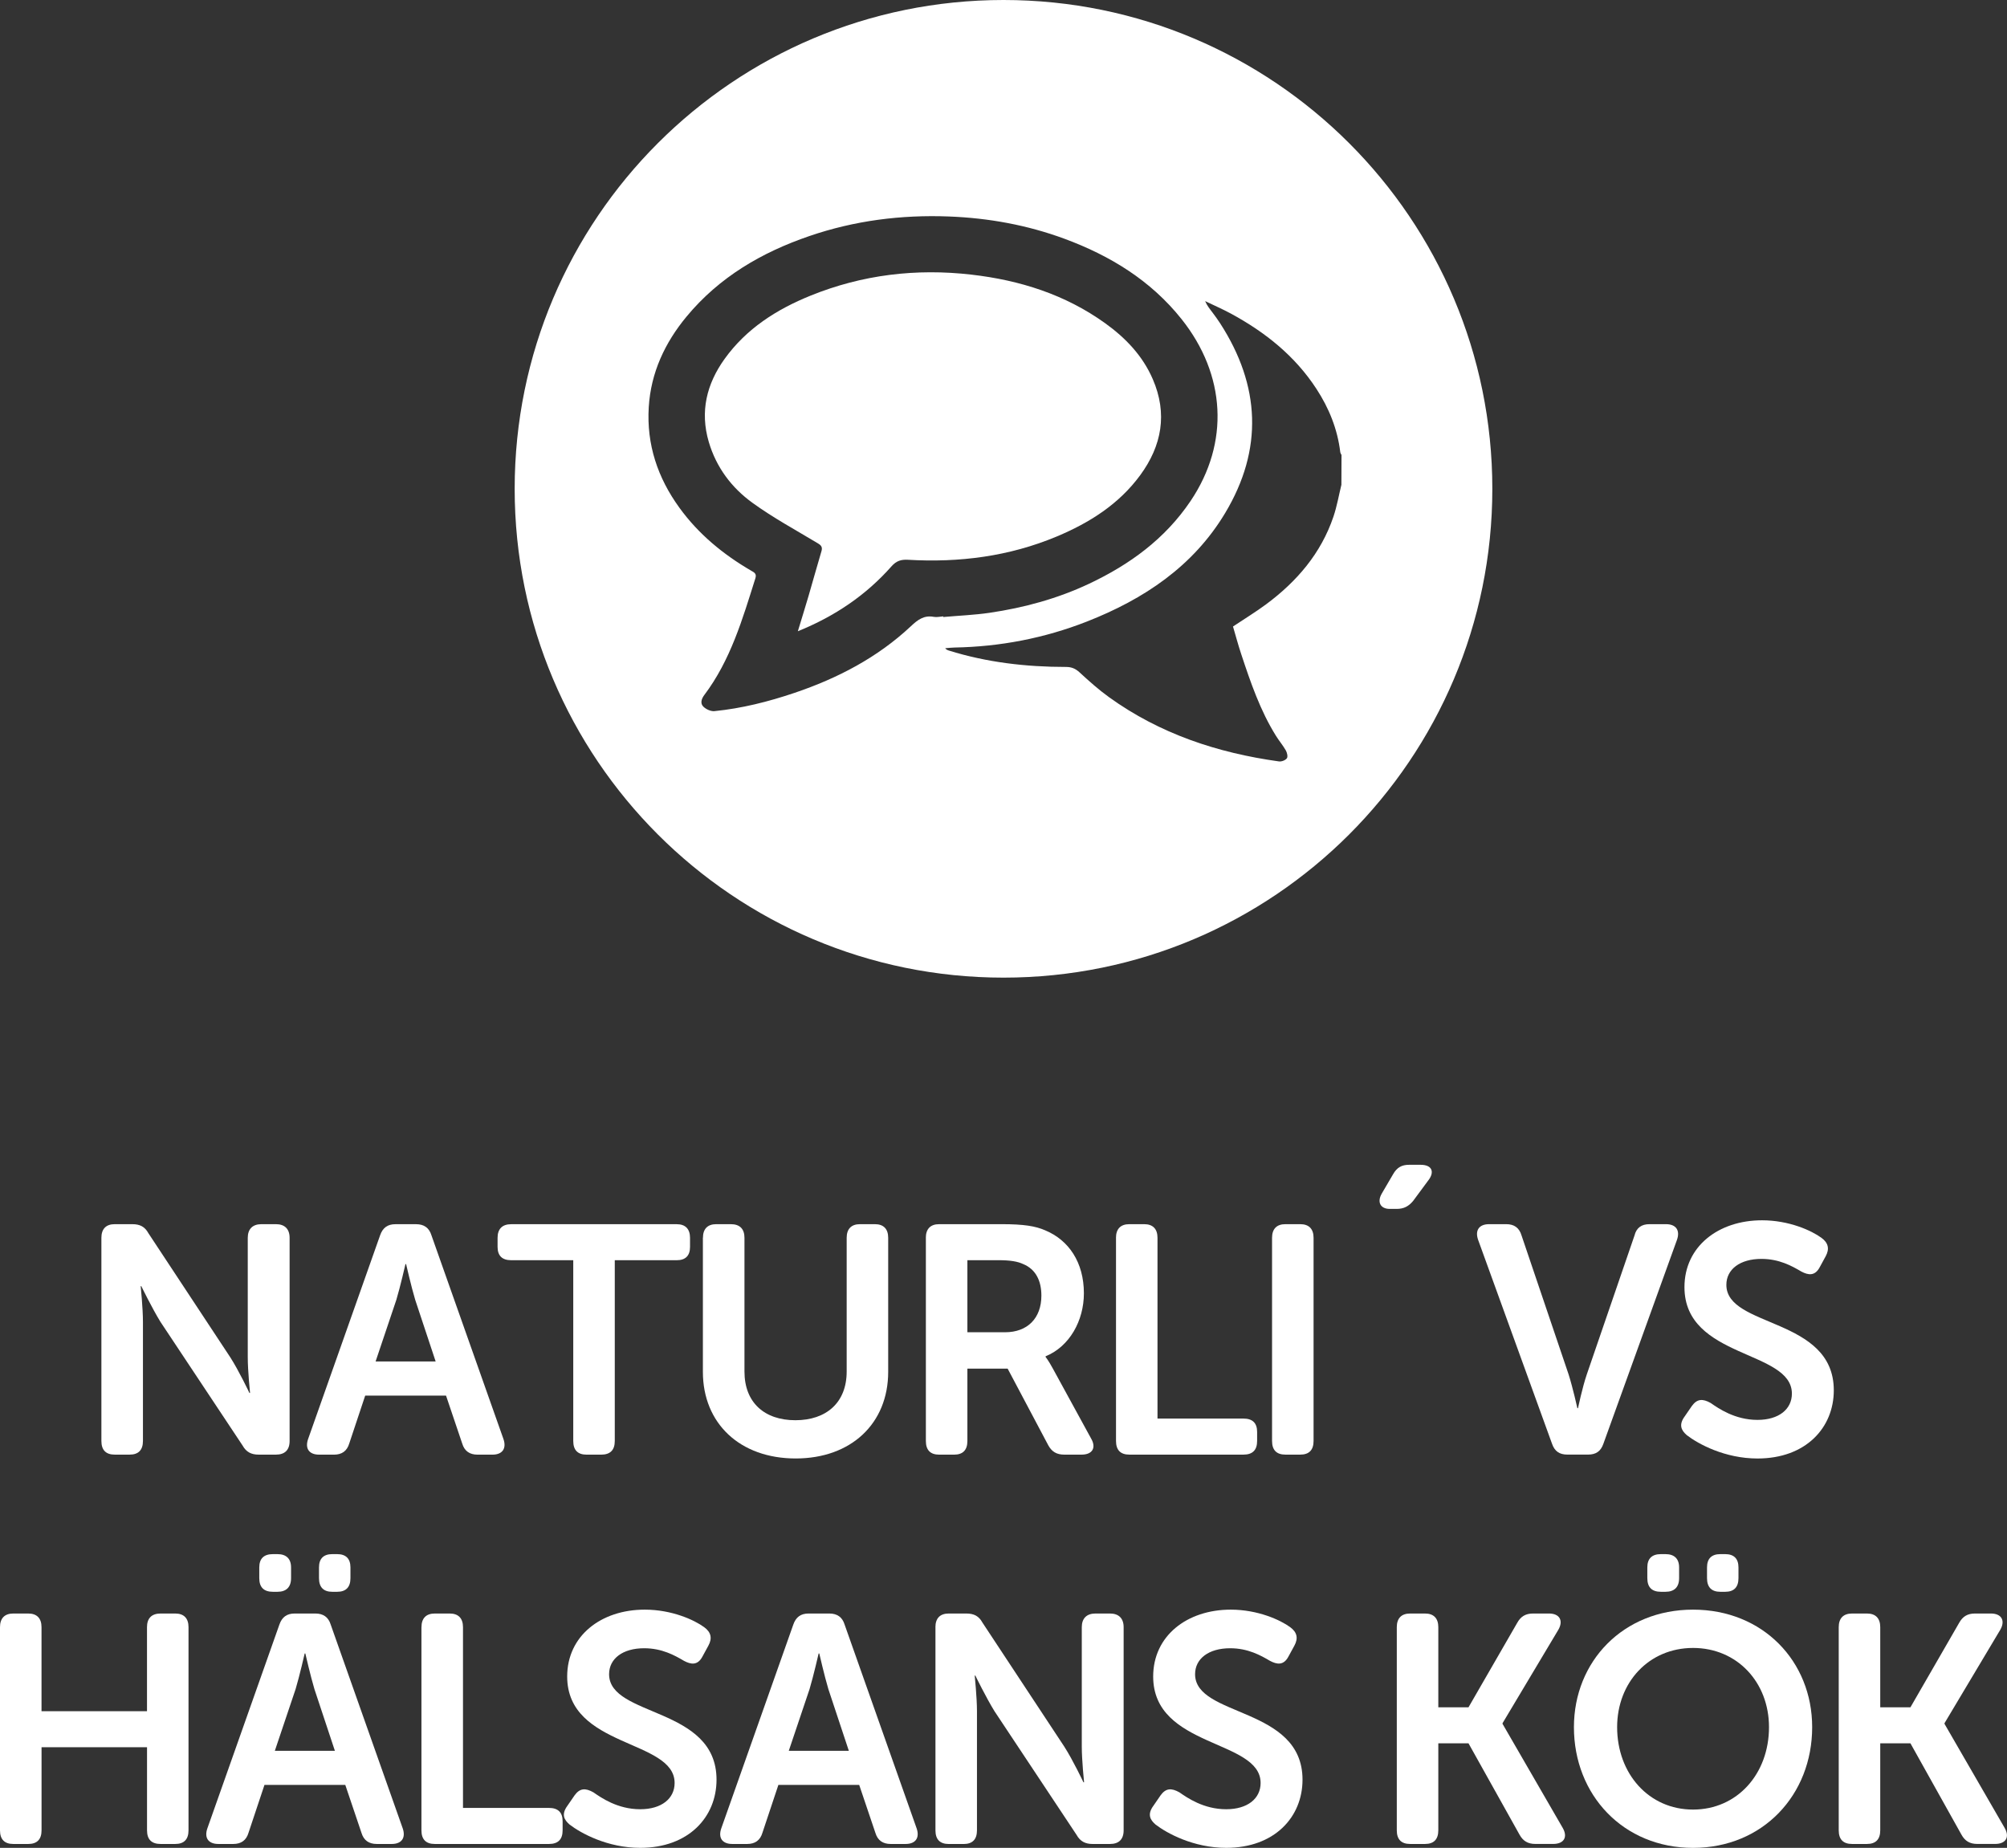 <!-- Generator: Adobe Illustrator 24.1.2, SVG Export Plug-In  -->
<svg version="1.1" xmlns="http://www.w3.org/2000/svg" xmlns:xlink="http://www.w3.org/1999/xlink" x="0px" y="0px"
	 width="66.804px" height="61.508px" viewBox="0 0 66.804 61.508"
	 style="overflow:visible;enable-background:new 0 0 66.804 61.508;" xml:space="preserve">
<rect x="0" y="0" width="66.804" height="61.508" fill="#333333" stroke="none"/>
<style type="text/css">
	.st0{fill:#FFFFFF;}
</style>
<defs>
</defs>
<g>
	<path class="st0" d="M3.375,41.202c0-0.292,0.151-0.454,0.443-0.454h0.583c0.26,0,0.422,0.086,0.54,0.303l2.723,4.127
		c0.292,0.454,0.638,1.188,0.638,1.188h0.021c0,0-0.076-0.734-0.076-1.188v-3.976c0-0.292,0.162-0.454,0.454-0.454h0.486
		c0.291,0,0.453,0.162,0.453,0.454v6.763c0,0.302-0.162,0.454-0.453,0.454H8.604c-0.237,0-0.41-0.086-0.529-0.302L5.341,44
		c-0.28-0.454-0.637-1.188-0.637-1.188H4.683c0,0,0.075,0.735,0.075,1.188v3.965c0,0.302-0.151,0.454-0.442,0.454H3.818
		c-0.292,0-0.443-0.151-0.443-0.454V41.202z"/>
	<path class="st0" d="M12.653,41.116c0.086-0.248,0.248-0.367,0.508-0.367h0.691c0.259,0,0.432,0.119,0.508,0.367l2.398,6.785
		c0.107,0.313-0.033,0.519-0.367,0.519h-0.497c-0.26,0-0.433-0.119-0.508-0.367l-0.54-1.599h-2.69l-0.529,1.588
		c-0.075,0.259-0.249,0.378-0.508,0.378h-0.497c-0.335,0-0.476-0.205-0.367-0.519L12.653,41.116z M14.501,45.318l-0.681-2.053
		c-0.13-0.432-0.303-1.188-0.303-1.188h-0.021c0,0-0.173,0.756-0.303,1.188l-0.691,2.053H14.501z"/>
	<path class="st0" d="M19.079,41.948h-2.063c-0.303,0-0.454-0.151-0.454-0.443v-0.302c0-0.292,0.151-0.454,0.454-0.454h5.51
		c0.292,0,0.442,0.162,0.442,0.454v0.302c0,0.292-0.15,0.443-0.442,0.443h-2.063v6.018c0,0.302-0.151,0.454-0.454,0.454h-0.485
		c-0.292,0-0.443-0.151-0.443-0.454V41.948z"/>
	<path class="st0" d="M23.398,41.202c0-0.292,0.151-0.454,0.442-0.454h0.486c0.303,0,0.454,0.162,0.454,0.454v4.451
		c0,1.037,0.669,1.621,1.695,1.621s1.707-0.583,1.707-1.621v-4.451c0-0.292,0.151-0.454,0.443-0.454h0.497
		c0.291,0,0.442,0.162,0.442,0.454v4.461c0,1.718-1.231,2.884-3.079,2.884c-1.857,0-3.089-1.167-3.089-2.884V41.202z"/>
	<path class="st0" d="M30.817,41.202c0-0.292,0.151-0.454,0.443-0.454h2.074c0.756,0,1.134,0.065,1.458,0.206
		c0.778,0.324,1.286,1.059,1.286,2.096c0,0.907-0.476,1.771-1.275,2.096v0.021c0,0,0.098,0.119,0.249,0.4l1.264,2.312
		c0.184,0.313,0.043,0.54-0.313,0.54H35.42c-0.249,0-0.411-0.097-0.529-0.313l-1.351-2.549H32.2v2.409
		c0,0.302-0.151,0.454-0.442,0.454h-0.497c-0.292,0-0.443-0.151-0.443-0.454V41.202z M33.453,44.346c0.746,0,1.21-0.465,1.21-1.221
		c0-0.486-0.184-0.875-0.604-1.048c-0.184-0.086-0.422-0.13-0.832-0.13H32.2v2.398H33.453z"/>
	<path class="st0" d="M37.146,41.202c0-0.292,0.151-0.454,0.443-0.454h0.497c0.291,0,0.442,0.162,0.442,0.454v6.017h2.863
		c0.302,0,0.453,0.151,0.453,0.443v0.303c0,0.302-0.151,0.454-0.453,0.454H37.59c-0.292,0-0.443-0.151-0.443-0.454V41.202z"/>
	<path class="st0" d="M42.341,41.202c0-0.292,0.151-0.454,0.443-0.454h0.497c0.291,0,0.442,0.162,0.442,0.454v6.763
		c0,0.302-0.151,0.454-0.442,0.454h-0.497c-0.292,0-0.443-0.151-0.443-0.454V41.202z"/>
	<path class="st0" d="M45.991,39.733l0.379-0.648c0.129-0.227,0.291-0.313,0.529-0.313h0.389c0.389,0,0.476,0.249,0.237,0.541
		L47.04,39.97c-0.151,0.184-0.313,0.27-0.552,0.27h-0.227C45.948,40.241,45.83,40.014,45.991,39.733z"/>
	<path class="st0" d="M49.199,41.267c-0.108-0.313,0.032-0.519,0.367-0.519h0.572c0.26,0,0.433,0.119,0.508,0.378l1.566,4.624
		c0.141,0.443,0.292,1.124,0.292,1.124h0.021c0,0,0.141-0.681,0.292-1.124l1.588-4.624c0.064-0.259,0.237-0.378,0.497-0.378h0.551
		c0.335,0,0.476,0.206,0.367,0.519l-2.452,6.795c-0.087,0.249-0.249,0.356-0.508,0.356H52.17c-0.26,0-0.421-0.108-0.508-0.356
		L49.199,41.267z"/>
	<path class="st0" d="M56.078,47.144l0.238-0.346c0.173-0.237,0.356-0.249,0.626-0.097c0.249,0.173,0.8,0.562,1.556,0.562
		c0.713,0,1.146-0.356,1.146-0.875c0-1.458-3.576-1.156-3.576-3.544c0-1.35,1.124-2.225,2.582-2.225
		c0.907,0,1.653,0.346,1.977,0.583c0.238,0.173,0.271,0.378,0.141,0.616l-0.194,0.356c-0.162,0.313-0.389,0.27-0.615,0.151
		c-0.313-0.184-0.735-0.421-1.329-0.421c-0.713,0-1.167,0.346-1.167,0.864c0,1.437,3.576,1.069,3.576,3.511
		c0,1.243-0.929,2.269-2.539,2.269c-1.091,0-1.977-0.486-2.354-0.777C55.971,47.619,55.862,47.436,56.078,47.144z"/>
	<path class="st0" d="M0,54.162c0-0.292,0.151-0.454,0.443-0.454H0.94c0.291,0,0.442,0.162,0.442,0.454v2.798h3.511v-2.798
		c0-0.292,0.151-0.454,0.454-0.454h0.486c0.292,0,0.442,0.162,0.442,0.454v6.763c0,0.302-0.15,0.454-0.442,0.454H5.348
		c-0.303,0-0.454-0.151-0.454-0.454v-2.766H1.383v2.766c0,0.302-0.151,0.454-0.442,0.454H0.443C0.151,61.379,0,61.227,0,60.925
		V54.162z"/>
	<path class="st0" d="M9.3,54.075c0.086-0.248,0.248-0.367,0.508-0.367h0.691c0.259,0,0.432,0.119,0.508,0.367l2.398,6.785
		c0.107,0.313-0.033,0.519-0.367,0.519h-0.497c-0.26,0-0.433-0.119-0.508-0.367l-0.54-1.599h-2.69l-0.529,1.588
		c-0.075,0.259-0.249,0.378-0.508,0.378H7.269c-0.335,0-0.476-0.205-0.367-0.519L9.3,54.075z M8.63,52.531v-0.357
		c0-0.292,0.151-0.443,0.454-0.443h0.151c0.291,0,0.453,0.151,0.453,0.443v0.357c0,0.302-0.162,0.454-0.453,0.454H9.084
		C8.781,52.985,8.63,52.833,8.63,52.531z M11.147,58.278l-0.681-2.053c-0.13-0.432-0.303-1.188-0.303-1.188h-0.021
		c0,0-0.173,0.756-0.303,1.188l-0.691,2.053H11.147z M10.618,52.531v-0.357c0-0.292,0.15-0.443,0.442-0.443h0.162
		c0.292,0,0.443,0.151,0.443,0.443v0.357c0,0.302-0.151,0.454-0.443,0.454h-0.162C10.769,52.985,10.618,52.833,10.618,52.531z"/>
	<path class="st0" d="M14.029,54.162c0-0.292,0.151-0.454,0.443-0.454h0.497c0.291,0,0.442,0.162,0.442,0.454v6.017h2.863
		c0.302,0,0.453,0.151,0.453,0.443v0.303c0,0.302-0.151,0.454-0.453,0.454h-3.803c-0.292,0-0.443-0.151-0.443-0.454V54.162z"/>
	<path class="st0" d="M18.889,60.104l0.238-0.346c0.173-0.237,0.356-0.249,0.626-0.097c0.249,0.173,0.8,0.562,1.556,0.562
		c0.713,0,1.146-0.356,1.146-0.875c0-1.458-3.576-1.156-3.576-3.544c0-1.35,1.124-2.225,2.582-2.225
		c0.907,0,1.653,0.346,1.977,0.583c0.238,0.173,0.271,0.378,0.141,0.616l-0.194,0.356c-0.162,0.313-0.389,0.27-0.615,0.151
		c-0.313-0.184-0.735-0.421-1.329-0.421c-0.713,0-1.167,0.346-1.167,0.864c0,1.437,3.576,1.069,3.576,3.511
		c0,1.243-0.929,2.269-2.539,2.269c-1.091,0-1.977-0.486-2.354-0.777C18.781,60.579,18.673,60.396,18.889,60.104z"/>
	<path class="st0" d="M26.406,54.075c0.086-0.248,0.248-0.367,0.508-0.367h0.691c0.259,0,0.432,0.119,0.508,0.367l2.398,6.785
		c0.107,0.313-0.033,0.519-0.368,0.519h-0.496c-0.26,0-0.433-0.119-0.508-0.367l-0.54-1.599h-2.69l-0.529,1.588
		c-0.076,0.259-0.248,0.378-0.508,0.378h-0.497c-0.335,0-0.476-0.205-0.367-0.519L26.406,54.075z M28.254,58.278l-0.681-2.053
		c-0.13-0.432-0.303-1.188-0.303-1.188h-0.021c0,0-0.173,0.756-0.303,1.188l-0.691,2.053H28.254z"/>
	<path class="st0" d="M31.136,54.162c0-0.292,0.151-0.454,0.443-0.454h0.583c0.26,0,0.421,0.086,0.54,0.303l2.723,4.127
		c0.292,0.454,0.638,1.188,0.638,1.188h0.021c0,0-0.076-0.734-0.076-1.188v-3.976c0-0.292,0.162-0.454,0.454-0.454h0.486
		c0.291,0,0.453,0.162,0.453,0.454v6.763c0,0.302-0.162,0.454-0.453,0.454h-0.584c-0.237,0-0.41-0.086-0.529-0.302l-2.732-4.116
		c-0.281-0.454-0.638-1.188-0.638-1.188h-0.021c0,0,0.075,0.735,0.075,1.188v3.965c0,0.302-0.151,0.454-0.442,0.454h-0.497
		c-0.292,0-0.443-0.151-0.443-0.454V54.162z"/>
	<path class="st0" d="M38.394,60.104l0.238-0.346c0.173-0.237,0.356-0.249,0.626-0.097c0.249,0.173,0.8,0.562,1.556,0.562
		c0.713,0,1.146-0.356,1.146-0.875c0-1.458-3.576-1.156-3.576-3.544c0-1.35,1.124-2.225,2.582-2.225
		c0.907,0,1.653,0.346,1.978,0.583c0.237,0.173,0.27,0.378,0.14,0.616l-0.194,0.356c-0.162,0.313-0.389,0.27-0.615,0.151
		c-0.313-0.184-0.735-0.421-1.329-0.421c-0.713,0-1.167,0.346-1.167,0.864c0,1.437,3.576,1.069,3.576,3.511
		c0,1.243-0.93,2.269-2.539,2.269c-1.091,0-1.977-0.486-2.354-0.777C38.286,60.579,38.178,60.396,38.394,60.104z"/>
	<path class="st0" d="M46.493,54.162c0-0.292,0.151-0.454,0.443-0.454h0.497c0.291,0,0.442,0.162,0.442,0.454v2.668h1.005
		l1.62-2.809c0.119-0.216,0.281-0.313,0.529-0.313h0.529c0.357,0,0.486,0.238,0.313,0.54l-1.858,3.111v0.022l1.999,3.457
		c0.184,0.313,0.043,0.54-0.313,0.54h-0.594c-0.249,0-0.411-0.097-0.529-0.313l-1.696-3.036h-1.005v2.896
		c0,0.302-0.151,0.454-0.442,0.454h-0.497c-0.292,0-0.443-0.151-0.443-0.454V54.162z"/>
	<path class="st0" d="M56.354,53.579c2.323,0,3.965,1.718,3.965,3.911c0,2.258-1.642,4.019-3.965,4.019
		c-2.322,0-3.965-1.761-3.965-4.019C52.39,55.297,54.032,53.579,56.354,53.579z M56.354,60.234c1.47,0,2.528-1.188,2.528-2.744
		c0-1.491-1.059-2.636-2.528-2.636c-1.469,0-2.527,1.145-2.527,2.636C53.827,59.045,54.886,60.234,56.354,60.234z M54.832,52.531
		v-0.357c0-0.292,0.151-0.443,0.453-0.443h0.151c0.292,0,0.454,0.151,0.454,0.443v0.357c0,0.302-0.162,0.454-0.454,0.454h-0.151
		C54.983,52.985,54.832,52.833,54.832,52.531z M56.819,52.531v-0.357c0-0.292,0.151-0.443,0.443-0.443h0.162
		c0.291,0,0.442,0.151,0.442,0.443v0.357c0,0.302-0.151,0.454-0.442,0.454h-0.162C56.971,52.985,56.819,52.833,56.819,52.531z"/>
	<path class="st0" d="M61.203,54.162c0-0.292,0.151-0.454,0.443-0.454h0.497c0.291,0,0.442,0.162,0.442,0.454v2.668h1.005
		l1.62-2.809c0.119-0.216,0.281-0.313,0.529-0.313h0.529c0.356,0,0.486,0.238,0.313,0.54l-1.857,3.111v0.022l1.998,3.457
		c0.184,0.313,0.043,0.54-0.313,0.54h-0.594c-0.249,0-0.411-0.097-0.529-0.313l-1.696-3.036h-1.005v2.896
		c0,0.302-0.151,0.454-0.442,0.454h-0.497c-0.292,0-0.443-0.151-0.443-0.454V54.162z"/>
</g>
<g>
	<path class="st0" d="M33.402,0c-8.986,0-16.271,7.285-16.271,16.271c0,8.986,7.285,16.271,16.271,16.271
		c8.986,0,16.271-7.285,16.271-16.271C49.673,7.285,42.388,0,33.402,0z M31.395,20.517c-0.105,0.007-0.214,0.035-0.314,0.016
		c-0.328-0.062-0.539,0.102-0.763,0.313c-1.114,1.044-2.438,1.732-3.872,2.217c-0.867,0.293-1.753,0.517-2.666,0.608
		c-0.118,0.012-0.276-0.061-0.365-0.146c-0.117-0.111-0.066-0.265,0.027-0.389c0.876-1.161,1.274-2.531,1.702-3.889
		c0.049-0.157-0.046-0.195-0.143-0.252c-0.931-0.542-1.749-1.215-2.385-2.092c-0.725-0.998-1.098-2.109-1.022-3.349
		c0.07-1.148,0.535-2.143,1.26-3.018c1.085-1.31,2.496-2.134,4.085-2.678c1.506-0.516,3.057-0.713,4.647-0.652
		c1.321,0.051,2.605,0.284,3.844,0.741c1.524,0.563,2.877,1.391,3.901,2.678c1.468,1.845,1.606,4.11,0.296,6.054
		c-0.848,1.258-2.023,2.113-3.375,2.751c-1.052,0.496-2.162,0.798-3.308,0.967c-0.511,0.075-1.03,0.095-1.545,0.141
		C31.396,20.531,31.395,20.524,31.395,20.517z M44.649,16.137c-0.087,0.354-0.148,0.716-0.265,1.061
		c-0.414,1.223-1.217,2.157-2.238,2.915c-0.348,0.258-0.72,0.484-1.105,0.741c0.087,0.295,0.171,0.611,0.274,0.921
		c0.311,0.938,0.63,1.875,1.158,2.721c0.103,0.165,0.231,0.315,0.327,0.484c0.042,0.074,0.073,0.208,0.034,0.261
		c-0.048,0.066-0.178,0.116-0.263,0.104c-2.047-0.284-3.965-0.919-5.657-2.139c-0.346-0.249-0.666-0.536-0.98-0.825
		c-0.137-0.125-0.265-0.181-0.454-0.181c-1.325,0-2.631-0.15-3.901-0.547c-0.04-0.013-0.08-0.029-0.118-0.076
		c0.102-0.008,0.204-0.021,0.307-0.023c1.521-0.027,2.994-0.31,4.408-0.864c1.893-0.742,3.538-1.835,4.604-3.613
		c1.272-2.12,1.171-4.242-0.165-6.312c-0.081-0.126-0.17-0.247-0.26-0.367c-0.085-0.113-0.177-0.222-0.241-0.375
		c0.288,0.139,0.581,0.266,0.862,0.418c1.137,0.617,2.126,1.404,2.841,2.501c0.419,0.642,0.701,1.337,0.794,2.104
		c0.004,0.035,0.027,0.067,0.042,0.1C44.649,15.477,44.649,15.807,44.649,16.137z"/>
	<path class="st0" d="M37.952,15.818c0.722-0.984,0.915-2.052,0.419-3.197c-0.337-0.78-0.905-1.373-1.585-1.862
		c-1.329-0.955-2.835-1.431-4.446-1.617c-1.846-0.213-3.637,0.001-5.359,0.698c-1.128,0.457-2.137,1.097-2.861,2.105
		c-0.6,0.835-0.825,1.753-0.528,2.765c0.249,0.846,0.76,1.526,1.457,2.029c0.689,0.499,1.444,0.907,2.175,1.347
		c0.114,0.068,0.159,0.129,0.118,0.264c-0.148,0.495-0.284,0.993-0.429,1.488c-0.111,0.378-0.229,0.755-0.356,1.174
		c1.239-0.502,2.272-1.204,3.121-2.165c0.156-0.176,0.315-0.228,0.546-0.214c1.706,0.1,3.367-0.112,4.953-0.776
		C36.264,17.401,37.242,16.785,37.952,15.818z"/>
</g>
</svg>